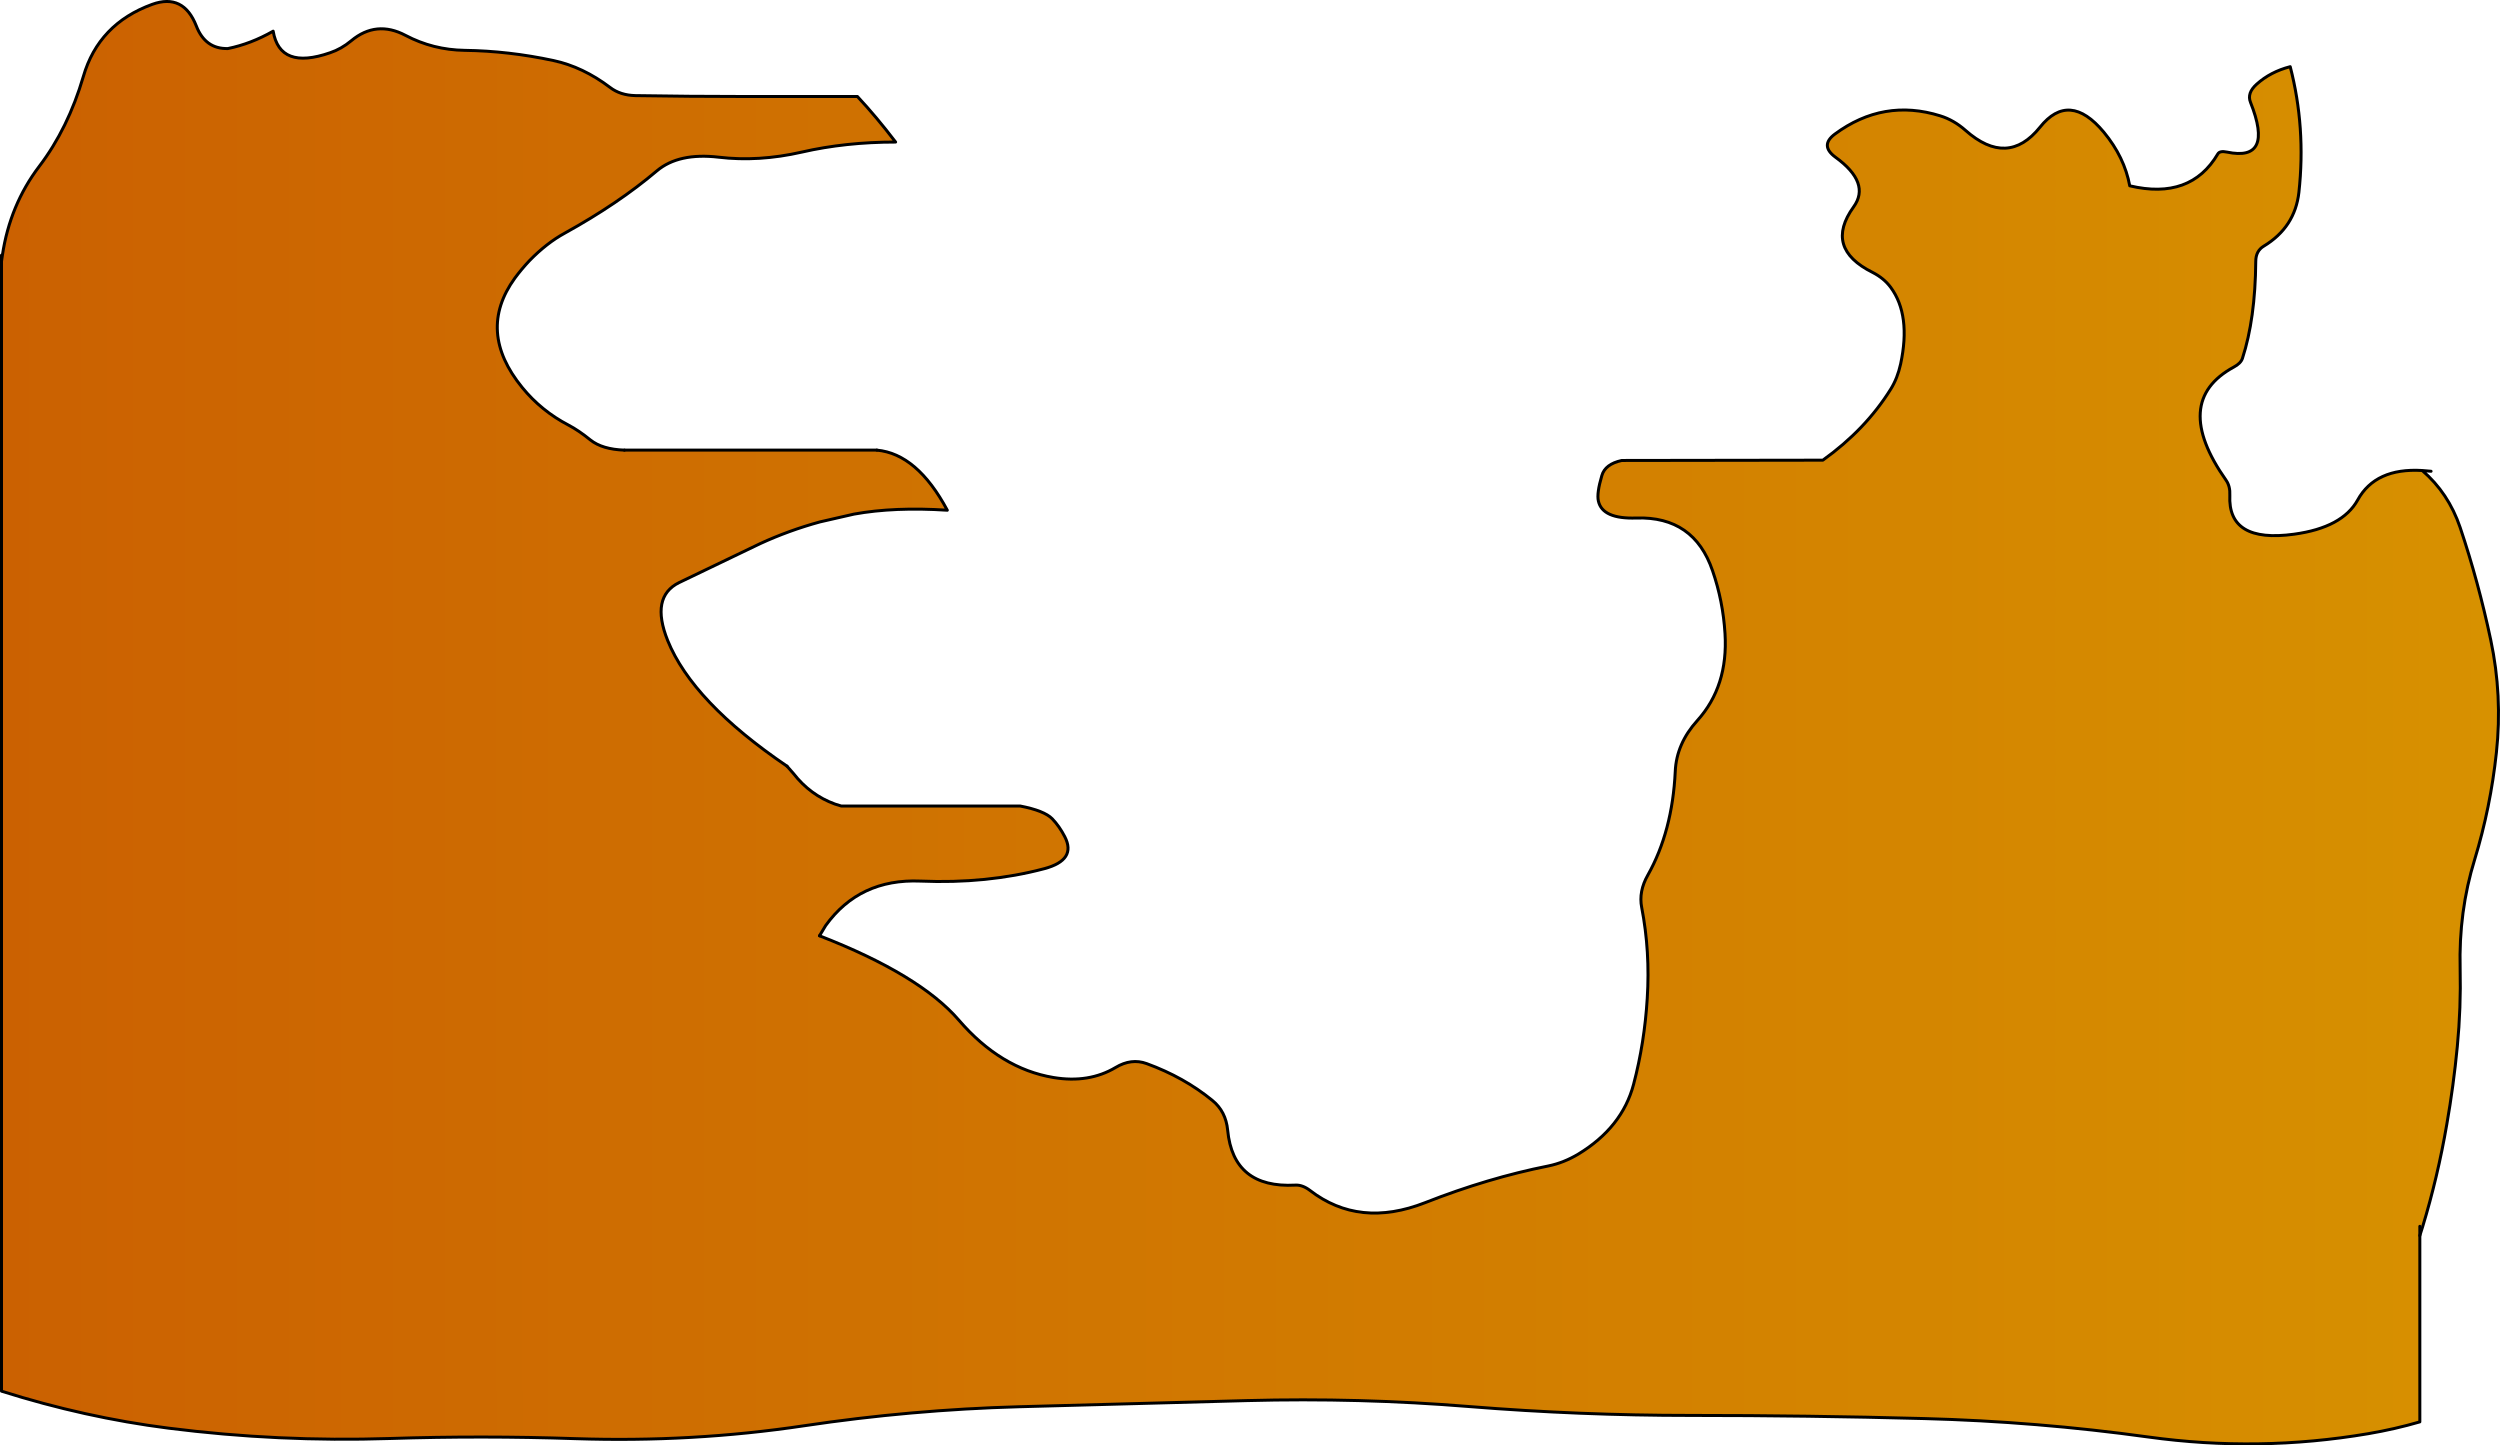 <?xml version="1.0" encoding="UTF-8" standalone="no"?>
<svg xmlns:xlink="http://www.w3.org/1999/xlink" height="482.3px" width="834.2px" xmlns="http://www.w3.org/2000/svg">
  <g transform="matrix(1.0, 0.0, 0.0, 1.0, 408.1, 380.3)">
    <path d="M-407.6 -293.1 L-407.6 -295.15 -407.3 -295.15 -407.6 -293.1" fill="#d79100" fill-rule="evenodd" stroke="none"/>
    <path d="M-134.65 -68.05 Q-101.2 -55.05 -88.15 -39.9 -74.2 -23.7 -56.55 -20.75 -44.75 -18.8 -35.85 -24.1 -30.6 -27.25 -25.5 -25.4 -13.0 -20.85 -3.55 -13.1 0.95 -9.45 1.55 -3.15 3.4 16.25 24.1 15.15 26.5 15.0 29.05 16.95 45.5 29.6 67.45 21.0 88.45 12.75 108.6 8.75 113.7 7.7 118.55 4.8 133.2 -4.1 137.0 -18.5 140.65 -32.35 141.55 -47.15 142.55 -62.8 139.7 -77.5 138.65 -82.85 141.75 -88.3 149.95 -102.9 150.9 -122.9 151.3 -132.15 158.25 -139.85 168.6 -151.3 167.5 -168.9 166.85 -179.7 163.35 -189.85 157.15 -208.05 137.95 -207.45 126.6 -207.05 125.25 -213.1 124.65 -215.7 126.4 -221.6 127.5 -225.45 133.05 -226.65 L200.15 -226.75 Q214.4 -236.95 222.8 -250.45 225.05 -254.05 226.1 -258.85 229.6 -275.15 222.8 -284.4 220.55 -287.45 216.75 -289.4 200.5 -297.5 210.4 -311.25 216.2 -319.25 204.35 -327.85 199.05 -331.75 204.15 -335.55 220.4 -347.55 239.3 -341.65 243.85 -340.25 247.75 -336.8 261.8 -324.4 272.6 -337.85 282.35 -350.05 293.9 -336.2 300.8 -327.85 302.55 -318.3 322.85 -313.5 331.95 -328.95 332.6 -330.05 335.0 -329.55 350.75 -326.25 342.85 -346.15 341.6 -349.25 344.9 -352.2 349.5 -356.35 356.1 -358.05 361.35 -337.75 359.0 -316.15 357.7 -304.45 347.25 -298.15 344.6 -296.55 344.6 -293.05 344.45 -273.9 340.15 -260.7 339.6 -259.05 337.25 -257.8 316.2 -246.35 334.7 -220.05 336.1 -218.05 335.95 -215.05 335.2 -199.0 357.4 -202.05 373.5 -204.25 378.6 -213.45 384.55 -224.25 400.15 -223.3 408.9 -215.8 412.8 -204.3 418.9 -186.15 423.0 -166.8 426.95 -148.2 424.9 -129.2 422.95 -110.9 417.65 -93.5 412.3 -76.2 412.8 -57.05 413.1 -44.05 411.85 -31.05 410.6 -18.0 408.35 -5.15 405.35 12.35 400.25 29.15 L399.35 28.9 399.35 32.0 399.35 94.15 Q391.15 96.55 382.1 98.1 345.55 104.3 308.75 99.2 271.6 94.05 234.05 93.05 195.05 92.0 156.05 92.0 119.05 92.0 82.3 89.05 45.5 86.05 8.0 87.05 L-68.0 89.1 Q-104.15 90.1 -139.8 95.45 -177.15 101.05 -216.1 99.75 -247.1 98.7 -278.05 99.7 -315.15 100.9 -351.85 96.25 -379.75 92.7 -407.6 83.9 L-407.6 -293.1 -407.3 -295.15 Q-404.8 -311.9 -395.0 -324.8 -385.35 -337.5 -380.3 -354.75 -375.2 -372.35 -357.3 -378.85 -346.9 -382.6 -342.6 -371.65 -339.6 -363.9 -332.05 -364.1 -324.4 -365.65 -316.95 -369.9 -314.75 -356.85 -297.95 -362.7 -294.2 -363.95 -290.9 -366.7 -282.55 -373.65 -272.8 -368.5 -263.6 -363.65 -253.05 -363.5 -238.4 -363.3 -223.45 -360.1 -213.6 -358.0 -204.5 -351.1 -201.1 -348.5 -196.05 -348.4 -178.05 -348.1 -160.05 -348.1 L-122.0 -348.1 Q-115.65 -341.3 -109.25 -332.9 -125.95 -332.9 -140.55 -329.55 -155.0 -326.25 -168.3 -327.85 -181.65 -329.4 -188.9 -323.3 -201.75 -312.4 -219.65 -302.5 -225.7 -299.2 -231.4 -293.35 -234.05 -290.55 -236.3 -287.5 -249.15 -269.75 -233.85 -251.0 -227.5 -243.2 -218.4 -238.45 -215.05 -236.7 -211.1 -233.5 -207.15 -230.35 -199.75 -230.1 L-115.5 -230.1 Q-102.05 -228.85 -92.0 -210.05 -109.65 -211.2 -123.15 -208.75 L-134.5 -206.15 Q-144.9 -203.3 -154.45 -198.9 L-181.5 -185.9 Q-191.15 -181.15 -185.3 -166.55 -177.0 -146.05 -145.5 -124.65 L-143.35 -122.2 Q-137.75 -115.0 -129.5 -112.0 L-127.4 -111.35 -67.7 -111.35 Q-59.65 -109.8 -57.0 -107.1 -54.6 -104.6 -52.8 -101.1 -48.8 -93.35 -59.6 -90.45 -78.8 -85.35 -101.0 -86.3 -121.3 -87.15 -132.6 -71.45 L-134.65 -68.05" fill="url(#gradient0)" fill-rule="evenodd" stroke="none"/>
    <path d="M399.35 32.0 L399.35 94.15 Q391.15 96.55 382.1 98.1 345.55 104.3 308.75 99.2 271.6 94.05 234.05 93.05 195.05 92.0 156.05 92.0 119.05 92.0 82.3 89.05 45.5 86.05 8.0 87.05 L-68.0 89.1 Q-104.15 90.1 -139.8 95.45 -177.15 101.05 -216.1 99.75 -247.1 98.7 -278.05 99.7 -315.15 100.9 -351.85 96.25 -379.75 92.7 -407.6 83.9 L-407.6 -293.1 -407.6 -295.15 M-199.75 -230.1 L-115.5 -230.1 M-145.5 -124.65 L-143.35 -122.2 Q-137.75 -115.0 -129.5 -112.0 L-127.4 -111.35 -67.7 -111.35 Q-59.65 -109.8 -57.0 -107.1 -54.6 -104.6 -52.8 -101.1 -48.8 -93.35 -59.6 -90.45 -78.8 -85.35 -101.0 -86.3 -121.3 -87.15 -132.6 -71.45 L-134.65 -68.05 M399.35 28.9 L399.35 32.0" fill="none" stroke="#000000" stroke-linecap="round" stroke-linejoin="round" stroke-width="1.0"/>
    <path d="M-134.65 -68.05 Q-101.2 -55.05 -88.15 -39.9 -74.2 -23.7 -56.55 -20.75 -44.75 -18.8 -35.85 -24.1 -30.6 -27.25 -25.5 -25.4 -13.0 -20.85 -3.55 -13.1 0.95 -9.45 1.55 -3.15 3.4 16.25 24.1 15.15 26.5 15.0 29.05 16.95 45.5 29.6 67.45 21.0 88.45 12.75 108.6 8.75 113.7 7.7 118.55 4.8 133.2 -4.1 137.0 -18.5 140.65 -32.35 141.55 -47.15 142.55 -62.8 139.7 -77.5 138.65 -82.85 141.75 -88.3 149.95 -102.9 150.9 -122.9 151.3 -132.15 158.25 -139.85 168.6 -151.3 167.5 -168.9 166.85 -179.7 163.35 -189.85 157.15 -208.05 137.95 -207.45 126.6 -207.05 125.25 -213.1 124.65 -215.7 126.4 -221.6 127.5 -225.45 133.05 -226.65 L200.15 -226.75 Q214.4 -236.95 222.8 -250.45 225.05 -254.05 226.1 -258.85 229.6 -275.15 222.8 -284.4 220.55 -287.45 216.75 -289.4 200.5 -297.5 210.4 -311.25 216.2 -319.25 204.35 -327.85 199.05 -331.75 204.15 -335.55 220.4 -347.55 239.3 -341.65 243.85 -340.25 247.75 -336.8 261.8 -324.4 272.6 -337.85 282.35 -350.05 293.9 -336.2 300.8 -327.85 302.55 -318.3 322.85 -313.5 331.95 -328.95 332.6 -330.05 335.0 -329.55 350.75 -326.25 342.85 -346.15 341.6 -349.25 344.9 -352.2 349.5 -356.35 356.1 -358.05 361.35 -337.75 359.0 -316.15 357.7 -304.45 347.25 -298.15 344.6 -296.55 344.6 -293.05 344.45 -273.9 340.15 -260.7 339.6 -259.05 337.25 -257.8 316.2 -246.35 334.7 -220.05 336.1 -218.05 335.95 -215.05 335.2 -199.0 357.4 -202.05 373.5 -204.25 378.6 -213.45 384.55 -224.25 400.15 -223.3 L403.1 -223.05 M400.15 -223.3 Q408.9 -215.8 412.8 -204.3 418.9 -186.15 423.0 -166.8 426.95 -148.2 424.9 -129.2 422.95 -110.9 417.65 -93.5 412.3 -76.2 412.8 -57.05 413.1 -44.05 411.85 -31.05 410.6 -18.0 408.35 -5.15 405.35 12.35 400.25 29.15 L399.35 32.0 M-407.3 -295.15 Q-404.8 -311.9 -395.0 -324.8 -385.35 -337.5 -380.3 -354.75 -375.2 -372.35 -357.3 -378.85 -346.9 -382.6 -342.6 -371.65 -339.6 -363.9 -332.05 -364.1 -324.4 -365.65 -316.95 -369.9 -314.75 -356.85 -297.95 -362.7 -294.2 -363.95 -290.9 -366.7 -282.55 -373.65 -272.8 -368.5 -263.6 -363.65 -253.05 -363.5 -238.4 -363.3 -223.45 -360.1 -213.6 -358.0 -204.5 -351.1 -201.1 -348.5 -196.05 -348.4 -178.05 -348.1 -160.05 -348.1 L-122.0 -348.1 Q-115.65 -341.3 -109.25 -332.9 -125.95 -332.9 -140.55 -329.55 -155.0 -326.25 -168.3 -327.85 -181.65 -329.4 -188.9 -323.3 -201.75 -312.4 -219.65 -302.5 -225.7 -299.2 -231.4 -293.35 -234.05 -290.55 -236.3 -287.5 -249.15 -269.75 -233.85 -251.0 -227.5 -243.2 -218.4 -238.45 -215.05 -236.7 -211.1 -233.5 -207.15 -230.35 -199.75 -230.1 M-115.5 -230.1 Q-102.05 -228.85 -92.0 -210.05 -109.65 -211.2 -123.15 -208.75 L-134.5 -206.15 Q-144.9 -203.3 -154.45 -198.9 L-181.5 -185.9 Q-191.15 -181.15 -185.3 -166.55 -177.0 -146.05 -145.5 -124.65 M-407.6 -293.1 L-407.3 -295.15" fill="none" stroke="#000000" stroke-linecap="round" stroke-linejoin="round" stroke-width="1.0"/>
  </g>
  <defs>
    <linearGradient gradientTransform="matrix(0.508, 0.0, 0.0, 0.294, 9.0, -139.15)" gradientUnits="userSpaceOnUse" id="gradient0" spreadMethod="pad" x1="-819.2" x2="819.2">
      <stop offset="0.0" stop-color="#cb6101"/>
      <stop offset="1.0" stop-color="#d79100"/>
    </linearGradient>
  </defs>
</svg>
